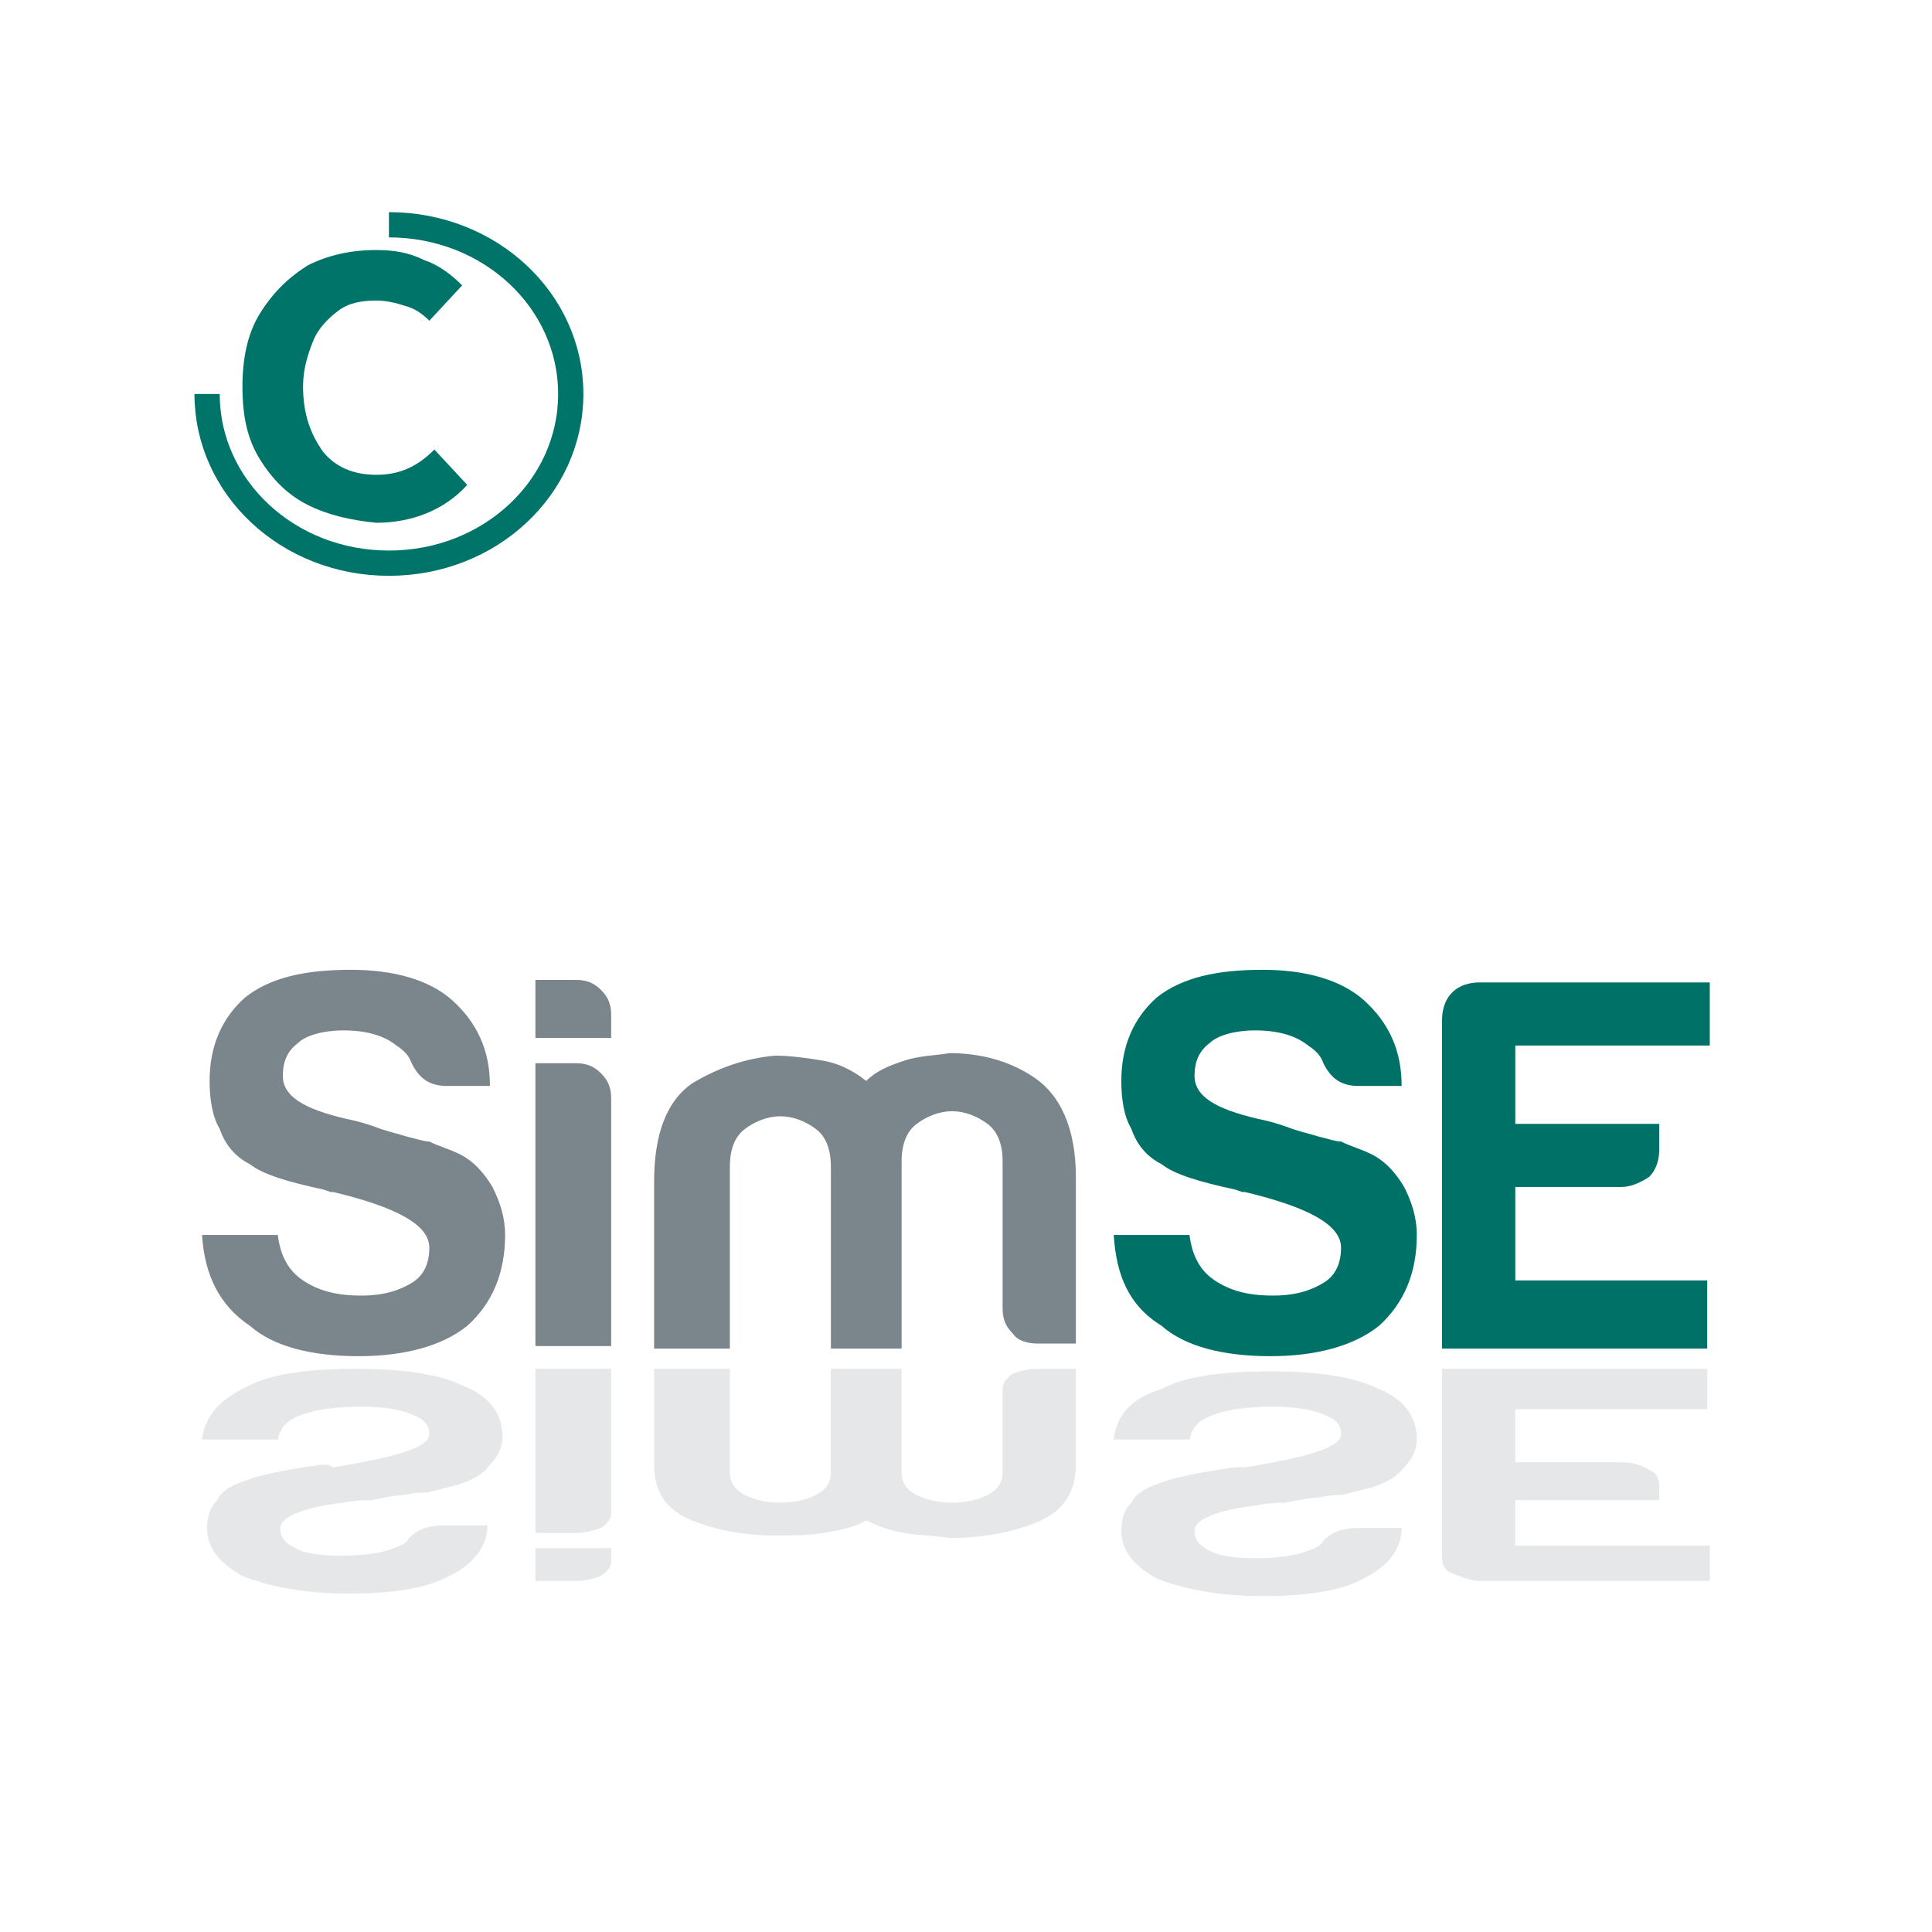 <?xml version="1.0" encoding="utf-8"?>
<!-- Generator: Adobe Illustrator 22.0.1, SVG Export Plug-In . SVG Version: 6.00 Build 0)  -->
<svg version="1.1" id="Capa_1" xmlns="http://www.w3.org/2000/svg" xmlns:xlink="http://www.w3.org/1999/xlink" x="0px" y="0px"
	 viewBox="0 0 76.5 76.5" style="enable-background:new 0 0 76.5 76.5;" xml:space="preserve">
<style type="text/css">
	.st0{fill:#007468;}
	.st1{fill:none;stroke:#007468;stroke-miterlimit:10;}
	.st2{fill:#7B868C;}
	.st3{fill:#007167;}
	.st4{opacity:0.2;}
</style>
<g>
	<g>
		<path class="st0" d="M12.2,20c-0.8-0.4-1.4-1-1.9-1.8c-0.5-0.8-0.7-1.7-0.7-2.9c0-1.1,0.2-2.1,0.7-2.9c0.5-0.8,1.1-1.4,1.9-1.9
			c0.8-0.4,1.7-0.6,2.7-0.6c0.7,0,1.3,0.1,1.9,0.4c0.6,0.2,1.1,0.6,1.5,1L17,12.7c-0.3-0.3-0.6-0.5-1-0.6c-0.3-0.1-0.7-0.2-1.1-0.2
			c-0.6,0-1.1,0.1-1.5,0.4c-0.4,0.3-0.8,0.7-1,1.2c-0.2,0.5-0.4,1.1-0.4,1.8c0,1.1,0.3,1.9,0.8,2.6c0.5,0.6,1.2,0.9,2.1,0.9
			c0.9,0,1.6-0.3,2.3-1l1.3,1.4c-0.9,1-2.2,1.5-3.6,1.5C13.9,20.6,13,20.4,12.2,20z"/>
	</g>
	<path class="st1" d="M15.4,8.9c4,0,7.2,3,7.2,6.7s-3.2,6.7-7.2,6.7s-7.2-3-7.2-6.7"/>
</g>
<g>
	<g>
		<path class="st2" d="M8,48.9h3c0.1,0.8,0.4,1.4,1,1.8c0.6,0.4,1.3,0.6,2.3,0.6c0.9,0,1.5-0.2,2-0.5c0.5-0.3,0.7-0.8,0.7-1.4
			c0-0.9-1.3-1.6-3.8-2.2l-0.1,0l-0.3-0.1c-1.4-0.3-2.4-0.6-2.9-1c-0.6-0.3-1-0.8-1.2-1.4c-0.3-0.5-0.4-1.2-0.4-1.9
			c0-1.4,0.5-2.5,1.4-3.3c1-0.8,2.4-1.1,4.2-1.1c1.7,0,3.1,0.4,4,1.2c1,0.9,1.5,2,1.5,3.4h-1.7c-0.7,0-1.1-0.3-1.4-0.9
			c-0.1-0.3-0.3-0.5-0.6-0.7c-0.5-0.4-1.2-0.6-2.1-0.6c-0.8,0-1.5,0.2-1.8,0.5c-0.4,0.3-0.6,0.7-0.6,1.3c0,0.8,0.8,1.3,2.5,1.7
			c0.5,0.1,0.8,0.2,1.1,0.3c0.5,0.2,1,0.3,1.3,0.4c0.4,0.1,0.7,0.2,0.9,0.2c0.4,0.2,0.8,0.3,1.2,0.5c0.6,0.3,1,0.8,1.3,1.3
			c0.3,0.6,0.5,1.2,0.5,1.9c0,1.5-0.5,2.7-1.5,3.6c-1,0.8-2.5,1.2-4.3,1.2c-1.9,0-3.4-0.4-4.3-1.2C8.7,51.7,8.1,50.5,8,48.9z"/>
		<path class="st2" d="M21.3,38.8h1.5c0.4,0,0.7,0.1,1,0.4c0.3,0.3,0.4,0.6,0.4,1v0.9h-3V38.8z M21.3,42.1h1.5c0.4,0,0.7,0.1,1,0.4
			c0.3,0.3,0.4,0.6,0.4,1v9.8h-3V42.1z"/>
		<path class="st2" d="M35.8,53.4h-2.9v-6.6v-0.6c0-0.7-0.2-1.2-0.6-1.5c-0.4-0.3-0.9-0.5-1.4-0.5c-0.5,0-1,0.2-1.4,0.5
			c-0.4,0.3-0.6,0.8-0.6,1.5v7.2h-3v-6.6c0-1.9,0.5-3.2,1.5-3.9c1-0.6,2.1-1,3.3-1.1c0.6,0,1.3,0.1,1.9,0.2c0.6,0.1,1.2,0.4,1.7,0.8
			c0.4-0.4,0.9-0.6,1.5-0.8c0.6-0.2,1.2-0.2,1.8-0.3c1.2,0,2.4,0.3,3.4,1c1,0.7,1.6,2,1.6,3.9v6.6h-1.5c-0.4,0-0.8-0.1-1-0.4
			c-0.3-0.3-0.4-0.6-0.4-1v-5.8c0-0.7-0.2-1.2-0.6-1.5c-0.4-0.3-0.9-0.5-1.4-0.5c-0.5,0-1,0.2-1.4,0.5c-0.4,0.3-0.6,0.8-0.6,1.5v0.6
			V53.4z"/>
		<path class="st3" d="M44.1,48.9h3c0.1,0.8,0.4,1.4,1,1.8c0.6,0.4,1.3,0.6,2.3,0.6c0.9,0,1.5-0.2,2-0.5c0.5-0.3,0.7-0.8,0.7-1.4
			c0-0.9-1.3-1.6-3.8-2.2l-0.1,0l-0.3-0.1c-1.4-0.3-2.4-0.6-2.9-1c-0.6-0.3-1-0.8-1.2-1.4c-0.3-0.5-0.4-1.2-0.4-1.9
			c0-1.4,0.5-2.5,1.4-3.3c1-0.8,2.4-1.1,4.2-1.1c1.7,0,3.1,0.4,4,1.2c1,0.9,1.5,2,1.5,3.4h-1.7c-0.7,0-1.1-0.3-1.4-0.9
			c-0.1-0.3-0.3-0.5-0.6-0.7c-0.5-0.4-1.2-0.6-2.1-0.6c-0.8,0-1.5,0.2-1.8,0.5c-0.4,0.3-0.6,0.7-0.6,1.3c0,0.8,0.8,1.3,2.5,1.7
			c0.5,0.1,0.8,0.2,1.1,0.3c0.5,0.2,1,0.3,1.3,0.4c0.4,0.1,0.7,0.2,0.9,0.2c0.4,0.2,0.8,0.3,1.2,0.5c0.6,0.3,1,0.8,1.3,1.3
			c0.3,0.6,0.5,1.2,0.5,1.9c0,1.5-0.5,2.7-1.5,3.6c-1,0.8-2.5,1.2-4.3,1.2c-1.9,0-3.4-0.4-4.3-1.2C44.7,51.7,44.2,50.5,44.1,48.9z"
			/>
		<path class="st3" d="M57.1,53.4V40.4c0-0.4,0.1-0.8,0.4-1.1s0.7-0.4,1.1-0.4h9.1v2.5H60v3.1h5.7v1c0,0.4-0.1,0.8-0.4,1.1
			C65,46.8,64.6,47,64.2,47H60v3.7h7.6v2.7H57.1z"/>
	</g>
	<g class="st4">
		<path class="st2" d="M8,57h3c0.1-0.5,0.4-0.8,1-1c0.6-0.2,1.3-0.3,2.3-0.3c0.9,0,1.5,0.1,2,0.3c0.5,0.2,0.7,0.4,0.7,0.8
			c0,0.5-1.3,0.9-3.8,1.3L13,58l-0.3,0c-1.4,0.2-2.4,0.4-2.9,0.6c-0.6,0.2-1,0.4-1.2,0.8c-0.3,0.3-0.4,0.7-0.4,1.1
			c0,0.8,0.5,1.4,1.4,1.9c1,0.4,2.4,0.7,4.2,0.7c1.7,0,3.1-0.2,4-0.7c1-0.5,1.5-1.2,1.5-2h-1.7c-0.7,0-1.1,0.2-1.4,0.5
			c-0.1,0.2-0.3,0.3-0.6,0.4c-0.5,0.2-1.2,0.3-2.1,0.3c-0.8,0-1.5-0.1-1.8-0.3c-0.4-0.2-0.6-0.4-0.6-0.8c0-0.4,0.8-0.8,2.5-1
			c0.5-0.1,0.8-0.1,1.1-0.1c0.5-0.1,1-0.2,1.3-0.2c0.4-0.1,0.7-0.1,0.9-0.1c0.4-0.1,0.8-0.2,1.2-0.3c0.6-0.2,1-0.4,1.3-0.8
			c0.3-0.3,0.5-0.7,0.5-1.1c0-0.9-0.5-1.6-1.5-2c-1-0.5-2.5-0.7-4.3-0.7c-1.9,0-3.4,0.2-4.3,0.7C8.7,55.4,8.1,56.1,8,57z"/>
		<path class="st2" d="M21.3,62.6h1.5c0.4,0,0.7-0.1,1-0.2c0.3-0.2,0.4-0.4,0.4-0.6v-0.5h-3V62.6z M21.3,60.7h1.5
			c0.4,0,0.7-0.1,1-0.2c0.3-0.2,0.4-0.4,0.4-0.6v-5.7h-3V60.7z"/>
		<path class="st2" d="M35.8,54.2h-2.9V58v0.3c0,0.4-0.2,0.7-0.6,0.9c-0.4,0.2-0.9,0.3-1.4,0.3c-0.5,0-1-0.1-1.4-0.3
			c-0.4-0.2-0.6-0.5-0.6-0.9v-4.1h-3V58c0,1.1,0.5,1.8,1.5,2.2c1,0.4,2.1,0.6,3.3,0.6c0.6,0,1.3,0,1.9-0.1c0.6-0.1,1.2-0.2,1.7-0.5
			c0.4,0.2,0.9,0.4,1.5,0.5c0.6,0.1,1.2,0.1,1.8,0.2c1.2,0,2.4-0.2,3.4-0.6c1-0.4,1.6-1.1,1.6-2.3v-3.8h-1.5c-0.4,0-0.8,0.1-1,0.2
			c-0.3,0.2-0.4,0.4-0.4,0.6v3.3c0,0.4-0.2,0.7-0.6,0.9c-0.4,0.2-0.9,0.3-1.4,0.3s-1-0.1-1.4-0.3c-0.4-0.2-0.6-0.5-0.6-0.9V58V54.2z
			"/>
		<path class="st2" d="M44.1,57h3c0.1-0.5,0.4-0.8,1-1c0.6-0.2,1.3-0.3,2.3-0.3c0.9,0,1.5,0.1,2,0.3c0.5,0.2,0.7,0.4,0.7,0.8
			c0,0.5-1.3,0.9-3.8,1.3l-0.1,0l-0.3,0c-1.4,0.2-2.4,0.4-2.9,0.6c-0.6,0.2-1,0.4-1.2,0.8c-0.3,0.3-0.4,0.7-0.4,1.1
			c0,0.8,0.5,1.4,1.4,1.9c1,0.4,2.4,0.7,4.2,0.7c1.7,0,3.1-0.2,4-0.7c1-0.5,1.5-1.2,1.5-2h-1.7c-0.7,0-1.1,0.2-1.4,0.5
			c-0.1,0.2-0.3,0.3-0.6,0.4c-0.5,0.2-1.2,0.3-2.1,0.3c-0.8,0-1.5-0.1-1.8-0.3c-0.4-0.2-0.6-0.4-0.6-0.8c0-0.4,0.8-0.8,2.5-1
			c0.5-0.1,0.8-0.1,1.1-0.1c0.5-0.1,1-0.2,1.3-0.2c0.4-0.1,0.7-0.1,0.9-0.1c0.4-0.1,0.8-0.2,1.2-0.3c0.6-0.2,1-0.4,1.3-0.8
			c0.3-0.3,0.5-0.7,0.5-1.1c0-0.9-0.5-1.6-1.5-2c-1-0.5-2.5-0.7-4.3-0.7c-1.9,0-3.4,0.2-4.3,0.7C44.7,55.4,44.2,56.1,44.1,57z"/>
		<path class="st2" d="M57.1,54.2v7.5c0,0.2,0.1,0.5,0.4,0.6s0.7,0.3,1.1,0.3h9.1v-1.4H60v-1.8h5.7v-0.6c0-0.2-0.1-0.5-0.4-0.6
			c-0.3-0.2-0.7-0.3-1.1-0.3H60v-2.1h7.6v-1.6H57.1z"/>
	</g>
</g>
</svg>
